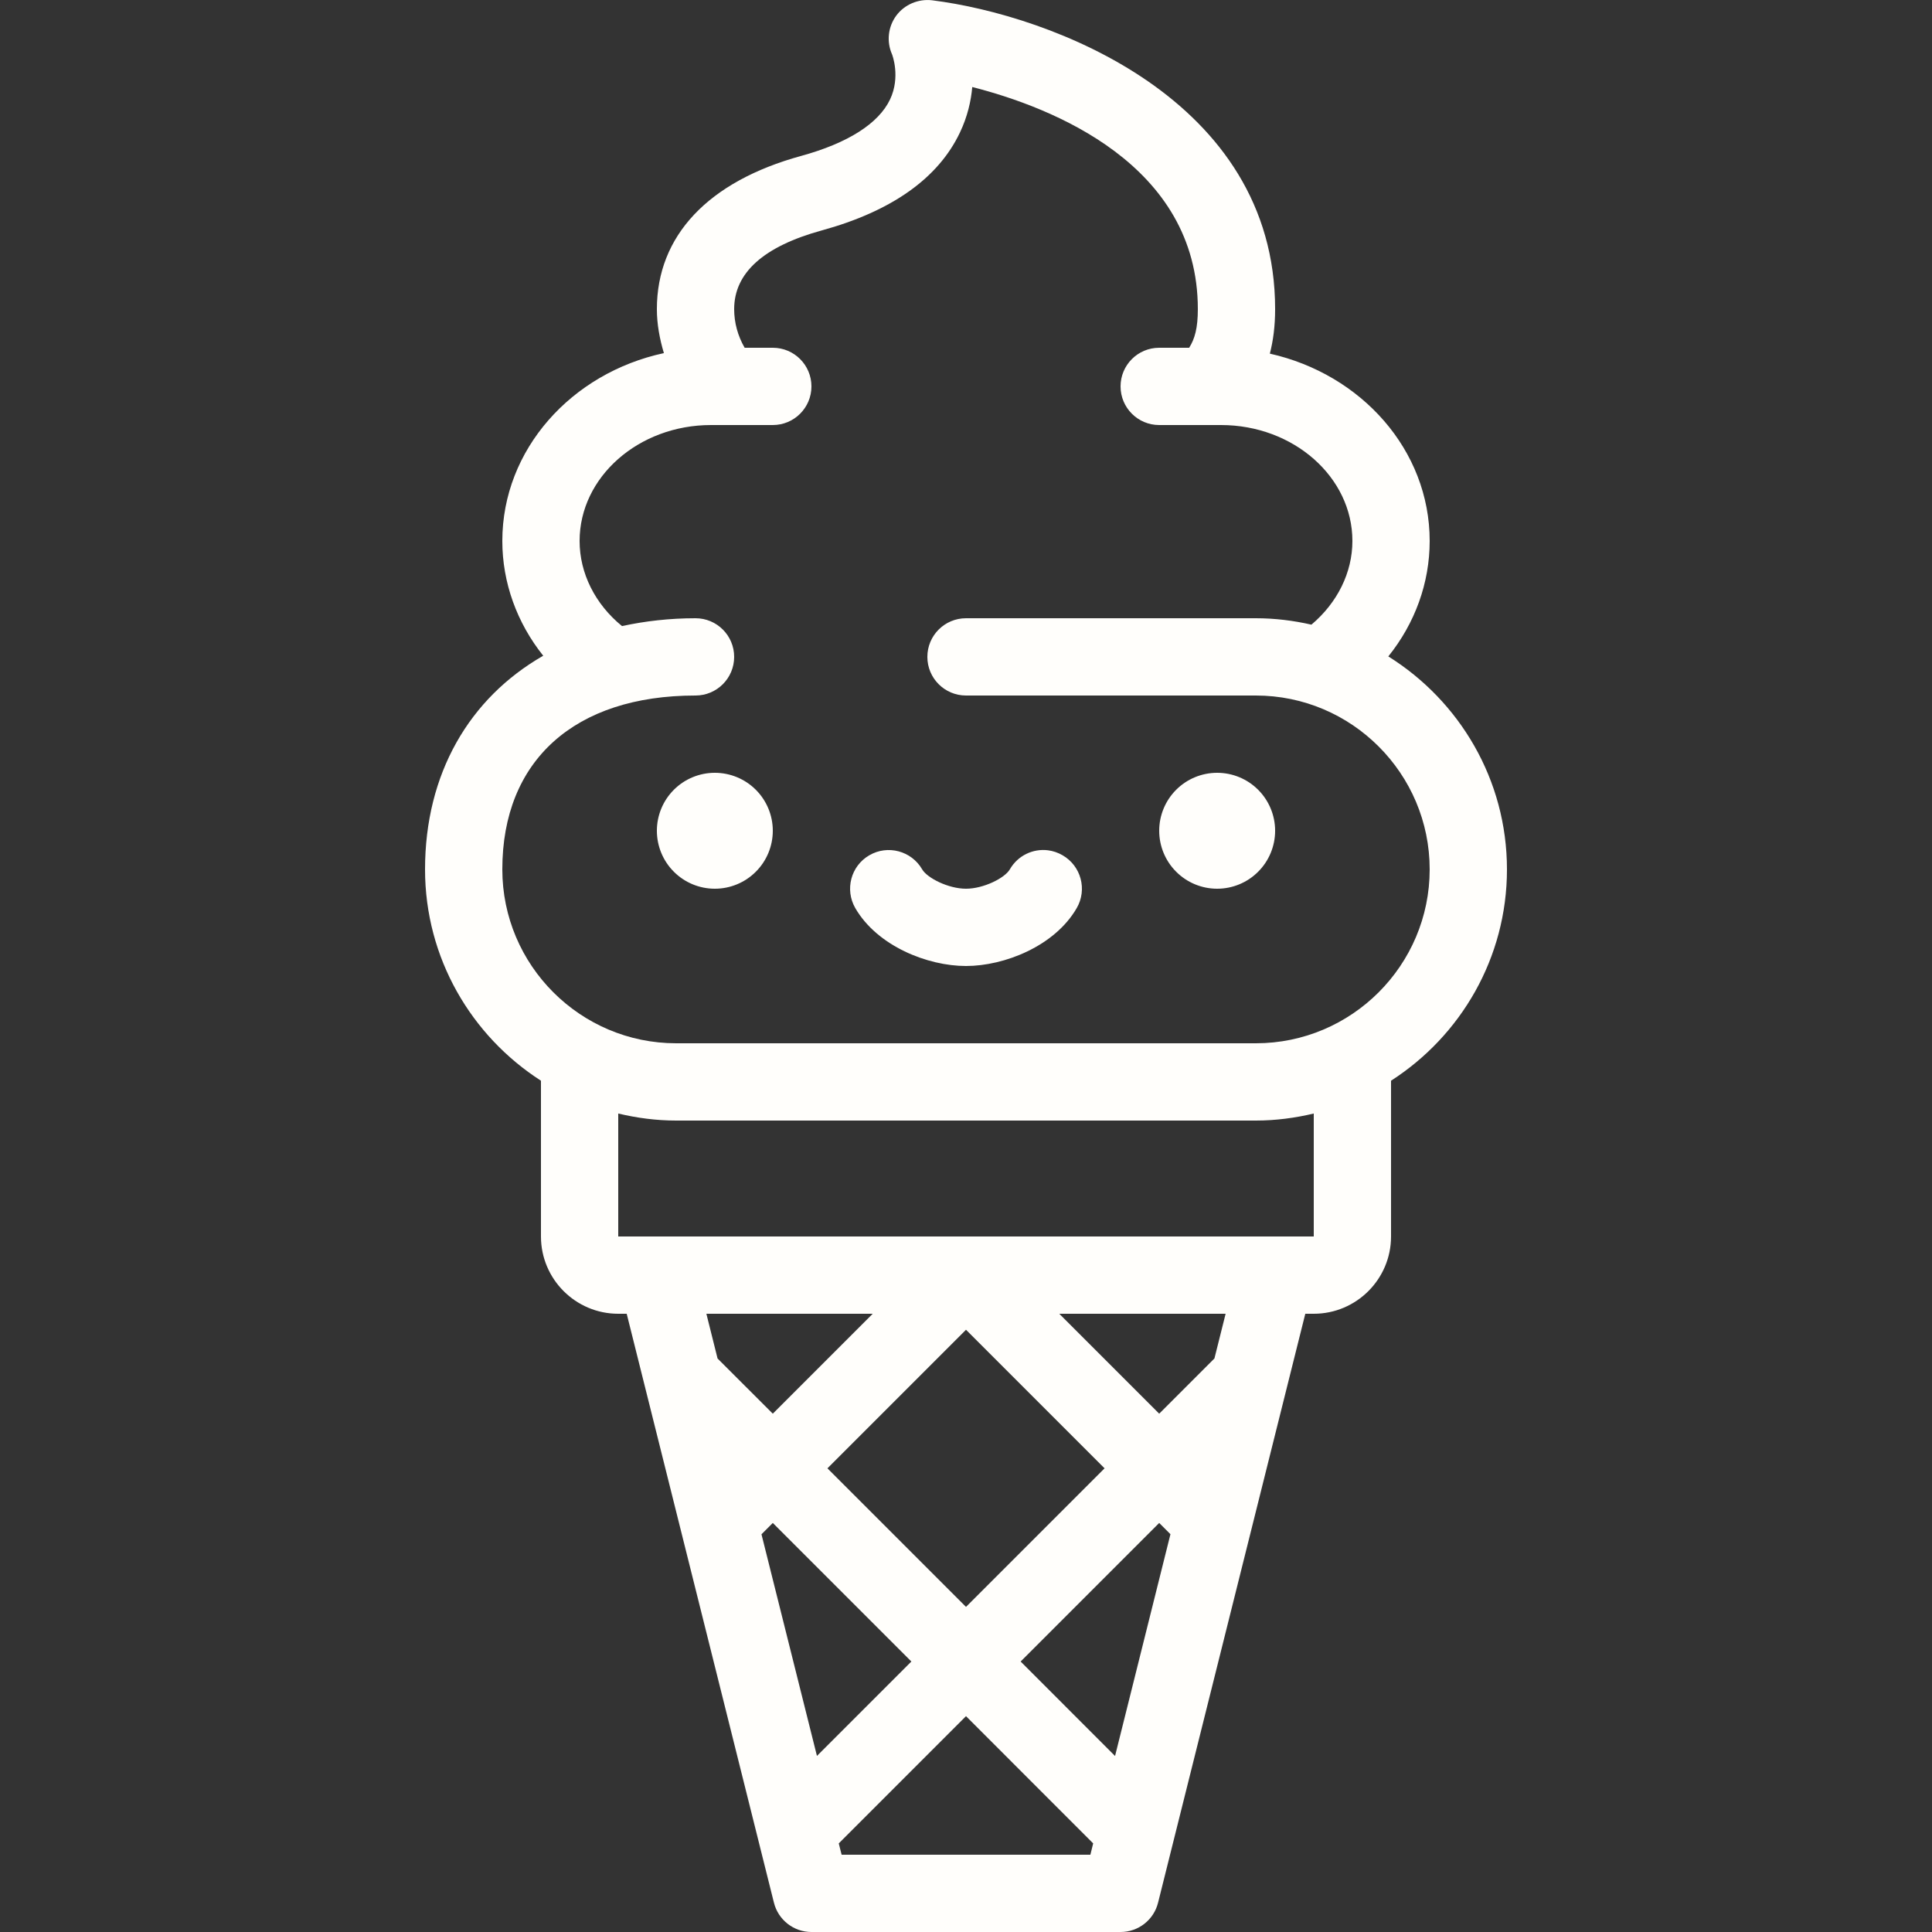 <svg xmlns="http://www.w3.org/2000/svg" width="100" height="100" viewBox="0 0 100 100" fill="none"><rect x="0" y="0" width="100" height="100" fill="#333333" stroke="none"/><g clip-path="url(#clip0_350_237)"><path d="M48.246 0.015C47.532 -0.067 46.821 0.23 46.391 0.808C45.963 1.388 45.88 2.154 46.172 2.812C46.178 2.824 46.624 3.976 46.07 5.144C45.478 6.394 43.885 7.406 41.469 8.07C36.653 9.39 34 12.208 34 16C34 16.781 34.144 17.541 34.363 18.277C29.581 19.306 26 23.264 26 28C26 30.16 26.757 32.236 28.117 33.941C24.292 36.132 22 40.044 22 45C22 49.589 24.398 53.623 28 55.937V64C28 66.206 29.794 68 32 68H32.438L40.059 98.484C40.281 99.374 41.082 100 42 100H58C58.918 100 59.719 99.376 59.941 98.484L67.562 68H68C70.206 68 72 66.206 72 64V55.937C75.602 53.623 78 49.589 78 45C78 40.351 75.539 36.275 71.859 33.976C73.237 32.265 74 30.174 74 28C74 23.295 70.462 19.364 65.727 18.304C65.899 17.638 66 16.89 66 16C66 5.112 54.388 0.783 48.246 0.015ZM50.324 4.504C54.438 5.554 62 8.506 62 16C62 16.979 61.842 17.539 61.551 18H60C58.896 18 58 18.894 58 20C58 21.106 58.896 22 60 22H63.199C66.949 22 70 24.692 70 28C70 29.637 69.221 31.2 67.879 32.332C66.952 32.121 65.99 32 65 32H50C48.896 32 48 32.894 48 34C48 35.106 48.896 36 50 36H65C69.962 36 74 40.038 74 45C74 49.962 69.962 54 65 54H35C30.038 54 26 49.962 26 45C26 39.366 29.738 36 36 36C37.104 36 38 35.106 38 34C38 32.894 37.104 32 36 32C34.654 32 33.388 32.147 32.195 32.406C30.802 31.27 30 29.67 30 28C30 24.692 33.051 22 36.801 22H40C41.104 22 42 21.106 42 20C42 18.894 41.104 18 40 18H38.543C38.193 17.396 38 16.709 38 16C38 14.124 39.523 12.755 42.527 11.929C46.155 10.933 48.566 9.225 49.688 6.855C50.078 6.033 50.26 5.232 50.324 4.504ZM37 40C36.204 40 35.441 40.316 34.879 40.878C34.316 41.441 34 42.204 34 43C34 43.795 34.316 44.559 34.879 45.121C35.441 45.684 36.204 46 37 46C37.796 46 38.559 45.684 39.121 45.121C39.684 44.559 40 43.795 40 43C40 42.204 39.684 41.441 39.121 40.878C38.559 40.316 37.796 40 37 40ZM63 40C62.204 40 61.441 40.316 60.879 40.878C60.316 41.441 60 42.204 60 43C60 43.795 60.316 44.559 60.879 45.121C61.441 45.684 62.204 46 63 46C63.796 46 64.559 45.684 65.121 45.121C65.684 44.559 66 43.795 66 43C66 42.204 65.684 41.441 65.121 40.878C64.559 40.316 63.796 40 63 40ZM54.246 44.011C53.473 43.913 52.685 44.277 52.27 44.996C52.01 45.448 50.91 46 50 46C49.09 46 47.992 45.448 47.73 44.996C47.176 44.04 45.948 43.713 44.996 44.269C44.04 44.821 43.718 46.046 44.27 47.004C45.41 48.972 48.014 50 50 50C51.986 50 54.593 48.972 55.73 47.004C56.285 46.048 55.958 44.821 55 44.269C54.761 44.13 54.504 44.044 54.246 44.011ZM32 57.636C32.965 57.865 33.966 58 35 58H65C66.034 58 67.035 57.865 68 57.636V64H32V57.636ZM36.562 68H45.172L40 73.172L37.141 70.316L36.562 68ZM54.828 68H63.438L62.859 70.312L60 73.172L54.828 68ZM50 68.828L57.172 76L50 83.172L42.828 76L50 68.828ZM40 78.828L47.172 86L42.285 90.886L39.414 79.414L40 78.828ZM60 78.828L60.582 79.41L57.715 90.89L52.828 86L60 78.828ZM50 88.828L56.582 95.414L56.438 96H43.562L43.414 95.414L50 88.828Z" fill="#FFFEFB"></path></g><defs><clipPath id="clip0_350_237"><rect width="100" height="100" fill="white"></rect></clipPath></defs></svg>